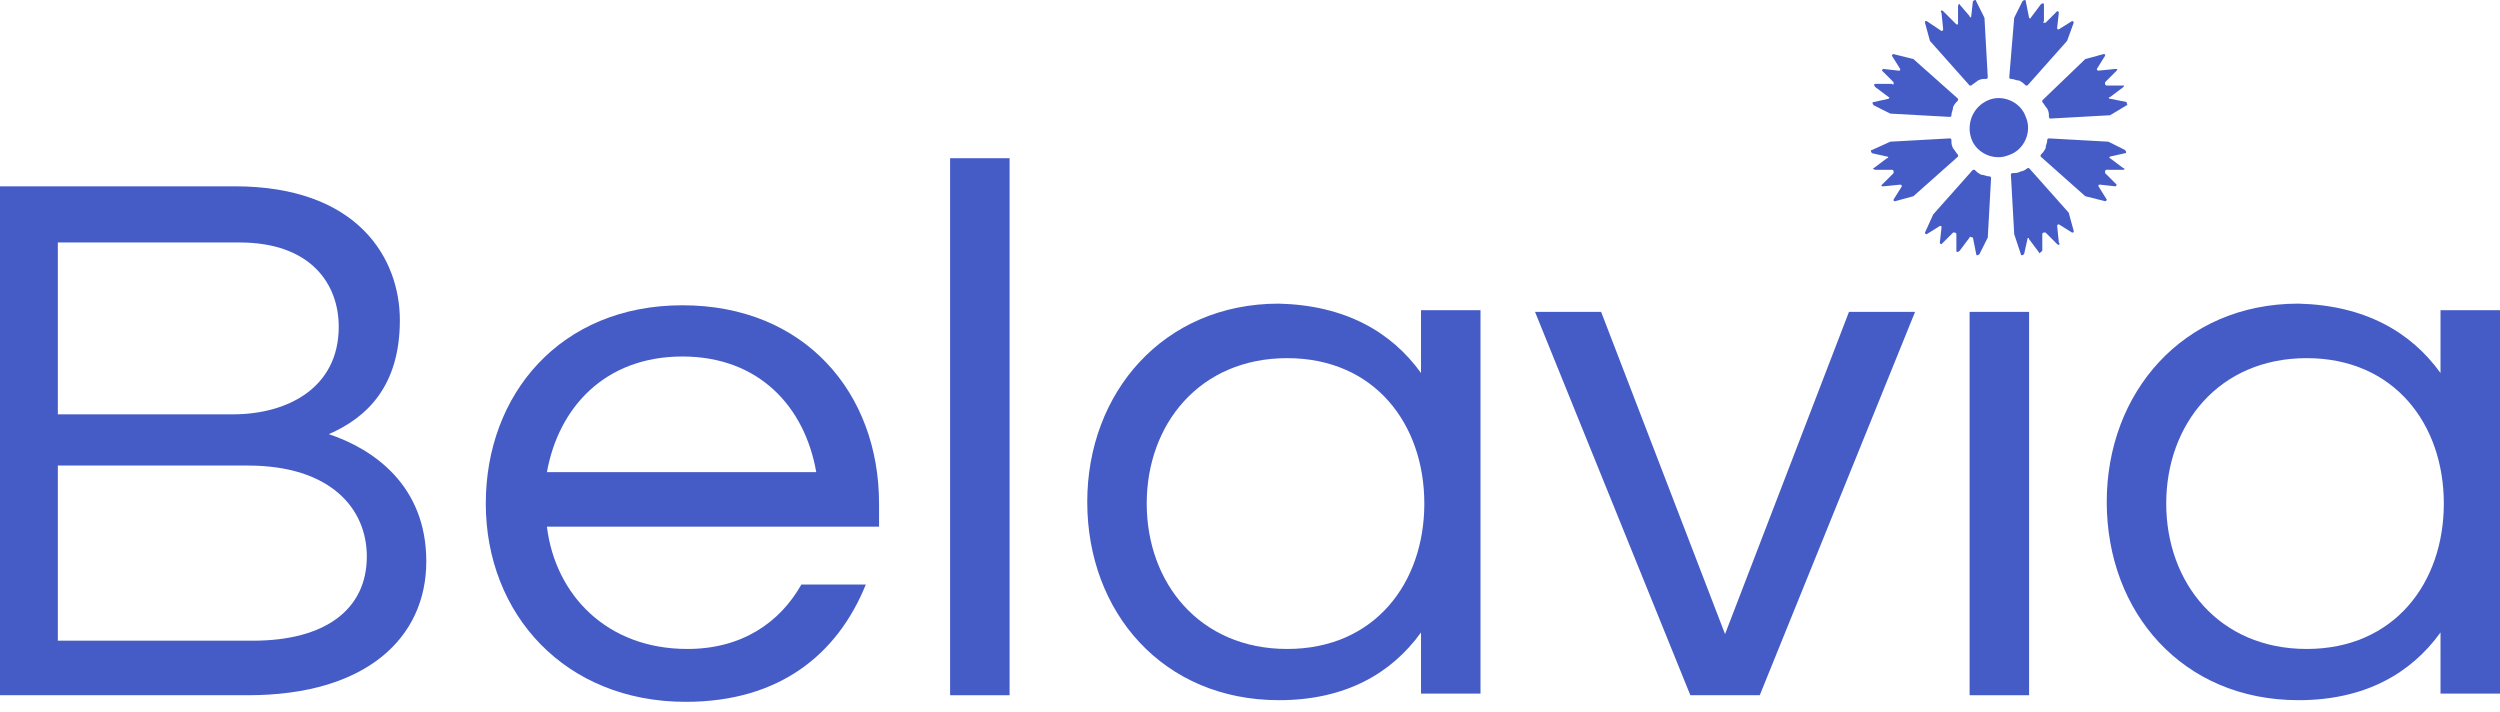 <?xml version="1.0" encoding="UTF-8"?> <svg xmlns="http://www.w3.org/2000/svg" width="200" height="57" viewBox="0 0 200 57" fill="none"> <path d="M159.022 8.03C160.211 7.502 161.666 8.163 162.062 9.352C162.591 10.542 161.93 11.996 160.74 12.393C159.551 12.921 158.096 12.26 157.7 11.071C157.303 9.881 157.832 8.559 159.022 8.03Z" fill="#455CC7"></path> <path d="M161.666 20.324C161.666 20.456 161.798 20.456 161.93 20.324L162.194 19.134C162.194 19.002 162.326 19.002 162.326 19.134L163.12 20.192C163.12 20.324 163.252 20.192 163.384 20.059V18.738C163.384 18.738 163.384 18.605 163.516 18.605H163.648L164.574 19.531C164.706 19.663 164.838 19.531 164.706 19.399L164.574 18.077C164.574 17.945 164.706 17.945 164.706 17.945L165.763 18.605C165.896 18.605 165.896 18.605 165.896 18.473L165.499 17.019L162.326 13.45H162.194C162.062 13.582 161.798 13.714 161.666 13.714C161.401 13.847 161.269 13.847 161.005 13.847C161.005 13.847 160.872 13.847 160.872 13.979L161.137 18.738L161.666 20.324Z" fill="#455CC7"></path> <path d="M158.096 0.099C158.096 -0.033 157.964 -0.033 157.832 0.099L157.7 1.289C157.7 1.421 157.568 1.421 157.568 1.289L156.775 0.364C156.775 0.231 156.642 0.364 156.642 0.496V1.818V1.95H156.51L155.453 0.892C155.321 0.76 155.188 0.892 155.321 1.024L155.453 2.346C155.453 2.479 155.321 2.479 155.321 2.479L154.131 1.685C153.999 1.685 153.999 1.685 153.999 1.818L154.395 3.272L157.568 6.841H157.7C157.832 6.709 158.096 6.576 158.229 6.444C158.493 6.312 158.625 6.312 158.89 6.312C158.89 6.312 159.022 6.312 159.022 6.18L158.757 1.421L158.096 0.099Z" fill="#455CC7"></path> <path d="M170.125 8.427C170.258 8.427 170.125 8.295 170.125 8.163L168.804 7.898C168.671 7.898 168.671 7.766 168.804 7.766L169.861 6.973C169.993 6.841 169.861 6.841 169.861 6.841H168.539C168.539 6.841 168.407 6.841 168.407 6.709V6.576L169.332 5.651C169.465 5.519 169.332 5.519 169.2 5.519L167.878 5.651C167.746 5.651 167.746 5.519 167.746 5.519L168.407 4.461C168.407 4.329 168.407 4.329 168.275 4.329L166.821 4.726L163.384 8.03V8.163C163.516 8.295 163.648 8.559 163.78 8.691C163.913 8.956 163.913 9.088 163.913 9.352C163.913 9.352 163.913 9.484 164.045 9.484L168.804 9.22L170.125 8.427Z" fill="#455CC7"></path> <path d="M149.769 11.996C149.636 11.996 149.636 12.128 149.769 12.26L150.958 12.525C151.09 12.525 151.09 12.657 150.958 12.657L149.901 13.45C149.769 13.45 149.901 13.582 150.033 13.582H151.355C151.355 13.582 151.487 13.582 151.487 13.714V13.847L150.562 14.772C150.43 14.904 150.562 14.904 150.694 14.904L152.016 14.772C152.148 14.772 152.148 14.904 152.148 14.904L151.487 15.962C151.487 16.094 151.487 16.094 151.619 16.094L153.073 15.697L156.642 12.525V12.393C156.51 12.26 156.378 11.996 156.246 11.864C156.114 11.6 156.114 11.467 156.114 11.203C156.114 11.203 156.114 11.071 155.981 11.071L151.223 11.335L149.769 11.996Z" fill="#455CC7"></path> <path d="M168.407 16.094C168.539 16.094 168.539 15.962 168.539 15.962L167.878 14.904C167.878 14.772 167.878 14.772 168.011 14.772L169.2 14.904C169.332 14.904 169.332 14.772 169.332 14.772L168.407 13.847V13.714C168.407 13.714 168.407 13.582 168.539 13.582H169.861C169.993 13.582 169.993 13.45 169.861 13.45L168.804 12.657C168.671 12.657 168.804 12.525 168.804 12.525L169.993 12.26C170.126 12.26 170.126 12.128 169.993 11.996L168.671 11.335L163.913 11.071C163.913 11.071 163.781 11.071 163.781 11.203C163.781 11.467 163.648 11.6 163.648 11.864C163.516 12.128 163.384 12.26 163.252 12.393V12.525L166.821 15.697L168.407 16.094Z" fill="#455CC7"></path> <path d="M151.487 4.329C151.355 4.329 151.355 4.461 151.355 4.461L152.016 5.519C152.016 5.651 152.016 5.651 151.884 5.651L150.694 5.519C150.562 5.519 150.562 5.651 150.562 5.651L151.487 6.576V6.709C151.487 6.709 151.487 6.841 151.355 6.709H150.033C149.901 6.709 149.901 6.841 150.033 6.973L151.091 7.766C151.223 7.766 151.091 7.898 151.091 7.898L149.901 8.163C149.769 8.163 149.769 8.295 149.901 8.427L151.223 9.088L155.982 9.352C155.982 9.352 156.114 9.352 156.114 9.22C156.114 8.956 156.246 8.824 156.246 8.559C156.378 8.295 156.51 8.163 156.642 8.03V7.898L153.073 4.726L151.487 4.329Z" fill="#455CC7"></path> <path d="M165.896 1.818C165.896 1.685 165.763 1.685 165.763 1.685L164.706 2.346C164.574 2.346 164.574 2.346 164.574 2.214L164.706 1.024C164.706 0.892 164.574 0.892 164.574 0.892L163.648 1.818H163.516C163.516 1.818 163.384 1.818 163.516 1.685V0.364C163.516 0.231 163.384 0.231 163.252 0.364L162.459 1.421C162.459 1.553 162.326 1.421 162.326 1.421L162.062 0.099C162.062 -0.033 161.93 -0.033 161.798 0.099L161.137 1.421L160.74 6.18C160.74 6.18 160.74 6.312 160.872 6.312C161.137 6.312 161.269 6.444 161.533 6.444C161.798 6.576 161.93 6.709 162.062 6.841H162.194L165.367 3.272L165.896 1.818Z" fill="#455CC7"></path> <path d="M153.999 18.605C153.999 18.738 154.131 18.738 154.131 18.738L155.188 18.077C155.321 18.077 155.321 18.077 155.321 18.209L155.188 19.398C155.188 19.531 155.321 19.531 155.321 19.531L156.246 18.605H156.378C156.378 18.605 156.51 18.605 156.51 18.738V20.059C156.51 20.192 156.642 20.192 156.775 20.059L157.568 19.002C157.568 18.87 157.7 19.002 157.832 19.002L158.096 20.324C158.096 20.456 158.229 20.456 158.361 20.324L159.022 19.002L159.286 14.243C159.286 14.243 159.286 14.111 159.154 14.111C158.89 14.111 158.757 13.979 158.493 13.979C158.229 13.847 158.096 13.714 157.964 13.582H157.832L154.66 17.151L153.999 18.605Z" fill="#455CC7"></path> <path d="M34.104 44.911C34.104 50.991 29.346 55.618 19.828 55.618H0V14.904H18.771C28.685 14.904 31.989 20.72 31.989 25.611C31.989 30.899 29.346 33.41 26.305 34.732C29.874 35.922 34.104 38.83 34.104 44.911ZM4.627 33.146H18.639C23.001 33.146 27.099 31.031 27.099 26.14C27.099 22.703 24.851 19.398 19.167 19.398H4.627V33.146V33.146ZM29.346 44.514C29.346 40.681 26.438 37.244 19.828 37.244H4.627V51.256H20.225C26.041 51.256 29.346 48.744 29.346 44.514Z" fill="#455CC7"></path> <path d="M64.111 46.761H69.266C67.019 52.313 62.393 56.147 54.858 56.147C45.208 56.147 38.863 49.141 38.863 40.284C38.863 31.56 44.812 24.422 54.593 24.422C64.375 24.422 70.324 31.428 70.324 40.284V42.135H43.754C44.415 47.554 48.513 51.917 54.99 51.917C59.352 51.917 62.393 49.802 64.111 46.761ZM43.754 37.773H65.301C64.375 32.485 60.674 28.52 54.593 28.52C48.381 28.52 44.679 32.617 43.754 37.773Z" fill="#455CC7"></path> <path d="M80.767 12.657H76.008V55.618H80.767V12.657Z" fill="#455CC7"></path> <path d="M113.681 29.841V24.818H118.44V55.486H113.681V50.595C111.302 53.9 107.601 56.014 102.313 56.014C93.06 56.014 86.98 49.009 86.98 40.152C86.98 31.428 93.06 24.29 102.313 24.29C107.601 24.422 111.302 26.537 113.681 29.841ZM113.946 40.284C113.946 33.939 109.98 28.652 102.974 28.652C95.968 28.652 91.738 33.939 91.738 40.284C91.738 46.629 95.968 51.917 102.974 51.917C109.98 51.917 113.946 46.629 113.946 40.284Z" fill="#455CC7"></path> <path d="M153.206 24.95L140.78 55.618H135.228L122.802 24.95H128.09L138.004 50.727L147.918 24.95H153.206Z" fill="#455CC7"></path> <path d="M162.327 24.95H157.568V55.618H162.327V24.95Z" fill="#455CC7"></path> <path d="M195.241 29.841V24.818H200V55.486H195.241V50.595C192.862 53.9 189.161 56.014 183.873 56.014C174.62 56.014 168.539 49.009 168.539 40.152C168.539 31.428 174.62 24.29 183.873 24.29C189.161 24.422 192.862 26.537 195.241 29.841ZM195.506 40.284C195.506 33.939 191.54 28.652 184.534 28.652C177.528 28.652 173.298 33.939 173.298 40.284C173.298 46.629 177.528 51.917 184.534 51.917C191.54 51.917 195.506 46.629 195.506 40.284Z" fill="#455CC7"></path> </svg> 
